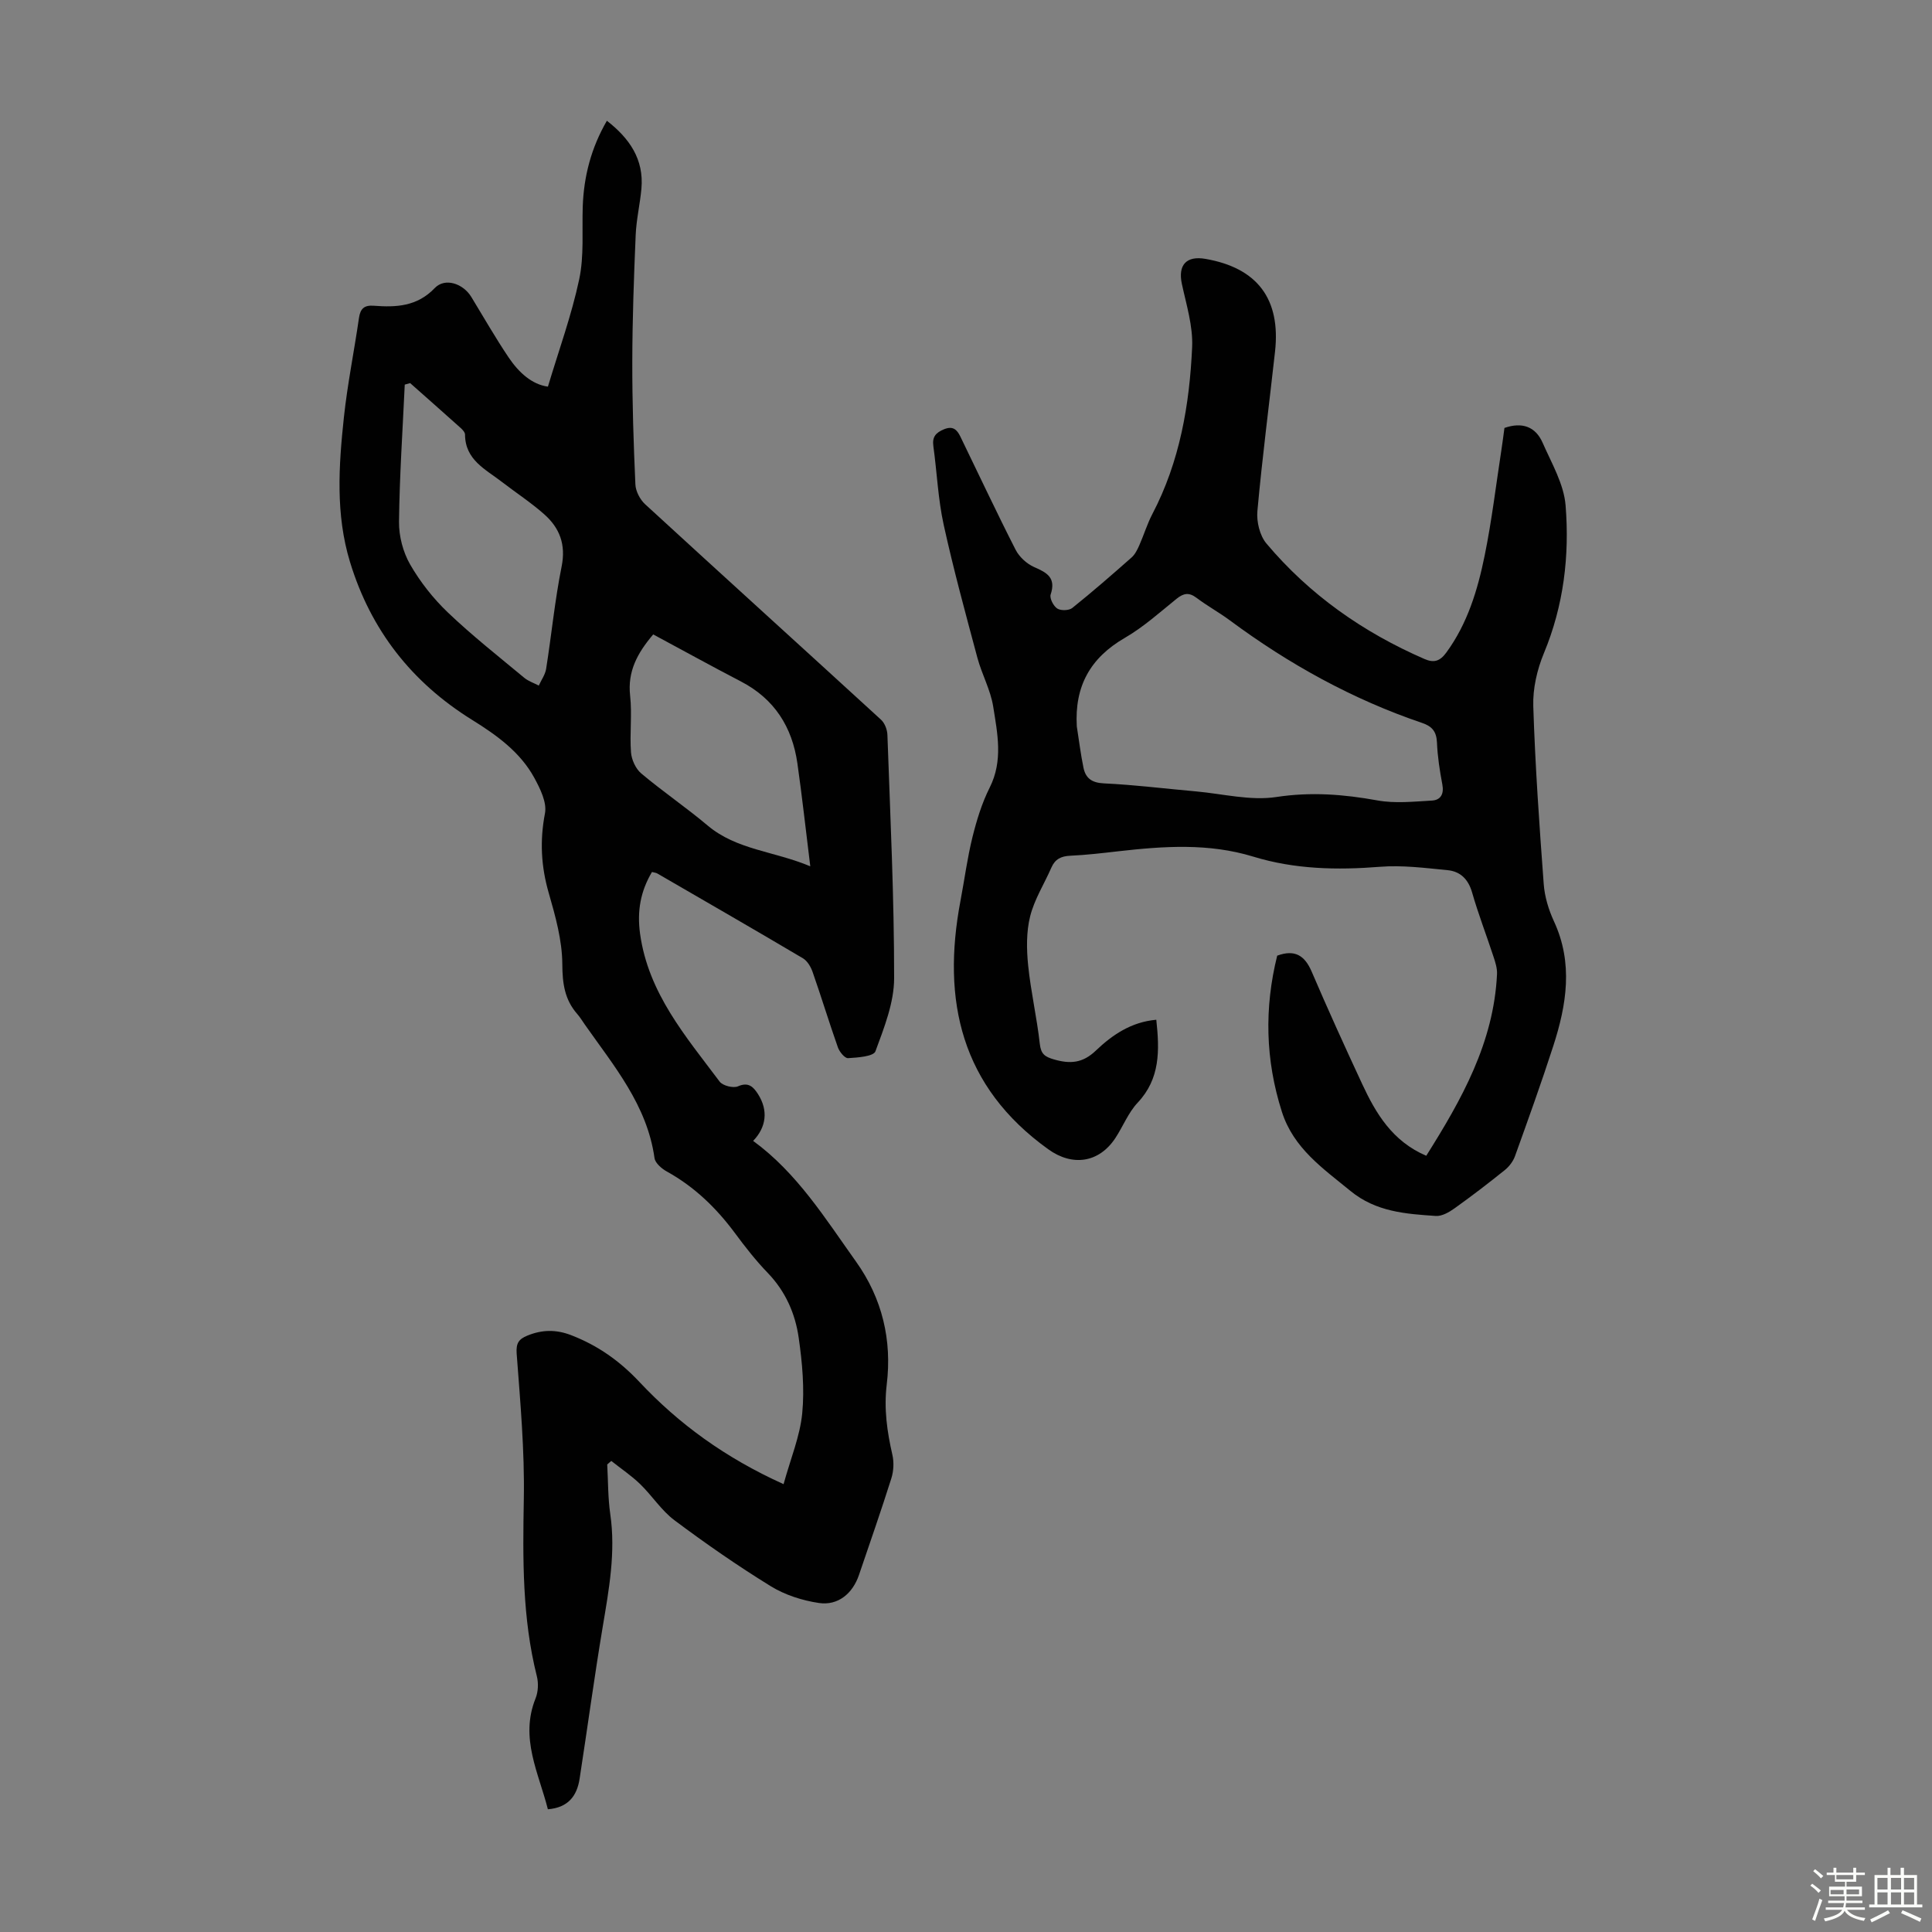 <svg enable-background="new 0 0 400 400" viewBox="0 0 400 400" xmlns="http://www.w3.org/2000/svg"><rect x="0" y="0" width="400" height="400" fill="#808080" stroke="none"/><path d="m374.8 390.4.4-.4c.7.5 1.3 1 1.8 1.4l-.5.5c-.5-.6-1.1-1.1-1.7-1.5zm1 7.3-.6-.3c.5-1.4 1.1-2.8 1.5-4.3.2.1.4.2.6.3-.5 1.3-1 2.8-1.5 4.3zm-.4-10.3.4-.4c.4.3 1 .8 1.7 1.4l-.5.5c-.4-.5-1-1-1.6-1.5zm2.5.3h1.7v-1h.6v1h3.5v-1h.6v1h1.8v.5h-1.8v1.4h-2v1h3.2v2h-3.2v.9h3.3v.5h-3.4c0 .3-.1.6-.1.9h4v.5h-3.7c.7.9 1.9 1.5 3.8 1.7-.1.2-.2.4-.3.6-2.1-.4-3.5-1.1-4-2.1-.4 1-1.8 1.7-4 2.2-.1-.2-.2-.4-.3-.6 2.1-.4 3.4-1 3.8-1.8h-3.4v-.5h3.6c.1-.3.1-.6.2-.9h-3.3v-.5h3.4c0-.3 0-.6 0-.9h-3.2v-2h3.3v-1h-2.1v-1.4h-1.7v-.5zm1.1 3.5v1h2.7c0-.3 0-.4 0-.4 0-.1 0-.2 0-.2 0-.1 0-.2 0-.3h-2.7zm1.2-3v.9h3.5v-.9zm4.7 3h-2.6v.6.4h2.6z" fill="#fbfcfa"/><path d="m393.6 386.7h.6v1.5h2.7v6.1h1.1v.6h-11v-.6h1.1v-6.1h2.7v-1.5h.6v1.5h2.1v-1.5zm-2.7 8.8.4.6c-1.2.6-2.5 1.3-3.8 1.9-.1-.2-.2-.4-.3-.6 1.2-.6 2.5-1.2 3.7-1.9zm-2.2-6.7v2.4h2.1v-2.4zm0 3v2.5h2.1v-2.5zm2.8-3v2.4h2.1v-2.4zm0 3v2.5h2.1v-2.5zm6 6.1c-1.4-.7-2.7-1.3-3.9-1.8l.3-.6c1.5.6 2.7 1.2 3.9 1.7zm-1.2-9.1h-2.1v2.4h2.1zm-2.1 3v2.5h2.1v-2.5z" fill="#fbfcfa"/><g fill="#010101"><path d="m162.23 307.28c1.46-5.3 3.39-9.9 3.86-14.65.5-5.16.01-10.51-.73-15.67-.71-5-2.74-9.61-6.39-13.4-2.48-2.57-4.7-5.41-6.83-8.29-3.85-5.19-8.37-9.56-14.06-12.71-1.07-.59-2.42-1.74-2.57-2.79-1.53-10.95-8.39-19.05-14.41-27.62-.51-.73-.98-1.51-1.56-2.18-2.65-3.01-3.1-6.36-3.12-10.39-.03-4.91-1.43-9.91-2.81-14.7-1.59-5.51-1.87-10.82-.78-16.49.43-2.24-.99-5.11-2.21-7.35-2.93-5.36-7.81-8.85-12.88-12-12.5-7.76-20.97-18.58-25.27-32.67-3.02-9.89-2.34-19.95-1.27-29.98.74-6.88 2.13-13.7 3.12-20.56.28-1.94 1.1-2.68 3.07-2.53 4.63.35 8.96.17 12.62-3.66 2.12-2.22 5.88-.94 7.57 1.84 2.56 4.2 5 8.48 7.75 12.56 2.09 3.09 4.8 5.56 8.11 6.01 2.27-7.57 4.9-14.79 6.48-22.23 1.03-4.85.56-10.02.73-15.05.22-6.25 1.73-12.13 5-17.77 4.68 3.65 7.69 7.97 7.15 14.05-.29 3.22-1.06 6.42-1.19 9.64-.37 8.69-.68 17.39-.7 26.09-.02 8.5.26 17.01.64 25.51.06 1.42.96 3.14 2.03 4.12 16.23 14.91 32.57 29.7 48.82 44.59.78.71 1.3 2.08 1.33 3.17.59 16.78 1.4 33.56 1.39 50.34 0 5.08-2.07 10.26-3.87 15.15-.39 1.07-3.68 1.3-5.67 1.42-.68.04-1.79-1.32-2.11-2.25-1.82-5.16-3.41-10.4-5.22-15.57-.37-1.07-1.09-2.31-2.02-2.86-10.01-5.93-20.09-11.73-30.15-17.56-.28-.16-.63-.18-1.1-.3-2.36 3.98-3.11 8.07-2.46 12.79 1.71 12.31 9.46 21.24 16.47 30.6.64.86 2.84 1.41 3.81.98 2.22-.99 3.23.21 4.13 1.6 2.17 3.39 1.73 6.87-1 9.7 9.09 6.63 14.92 16.05 21.29 24.98 5.45 7.63 7.48 16.28 6.37 25.45-.61 5.05.07 9.75 1.17 14.57.35 1.53.26 3.35-.21 4.85-2.12 6.71-4.44 13.36-6.71 20.02-1.31 3.85-4.34 6.39-8.3 5.8-3.43-.51-7.02-1.66-9.96-3.47-6.85-4.22-13.49-8.83-19.93-13.65-2.72-2.03-4.64-5.1-7.12-7.5-1.83-1.77-3.97-3.2-5.97-4.79-.28.24-.56.49-.84.73.19 3.43.14 6.89.63 10.28 1.15 7.91-.27 15.58-1.56 23.31-1.75 10.47-3.17 21-4.79 31.49-.55 3.56-2.38 5.98-6.57 6.31-1.89-7.51-5.85-14.74-2.55-22.95.55-1.36.63-3.16.27-4.59-3.04-12.08-2.92-24.33-2.7-36.68.18-10.03-.73-20.09-1.48-30.12-.16-2.19.47-3.01 2.2-3.72 3.04-1.25 5.95-1.31 9.1-.09 5.5 2.13 10 5.3 14.11 9.67 8.17 8.7 17.74 15.69 29.85 21.17zm-77.31-227.96c-.37.1-.75.21-1.12.31-.44 9.47-1.08 18.93-1.19 28.41-.03 2.96.83 6.26 2.3 8.82 2.09 3.63 4.79 7.06 7.82 9.95 5.01 4.78 10.47 9.08 15.8 13.51.86.72 2.01 1.09 3.02 1.62.52-1.15 1.33-2.26 1.52-3.46 1.12-7.06 1.8-14.2 3.21-21.2.91-4.55-.41-7.97-3.59-10.79-2.75-2.44-5.85-4.46-8.77-6.71-3.37-2.61-7.61-4.54-7.64-9.8 0-.46-.49-1-.89-1.36-3.47-3.12-6.98-6.2-10.47-9.3zm50.32 52.03c-3.28 3.86-5.34 7.65-4.78 12.69.43 3.87-.11 7.83.18 11.72.12 1.53.97 3.41 2.13 4.38 4.44 3.74 9.28 7.02 13.72 10.76 6.02 5.08 13.73 5.29 21.27 8.46-.95-7.67-1.7-14.52-2.67-21.33-1.08-7.53-4.76-13.34-11.69-16.94-6.04-3.14-12-6.43-18.16-9.74z"/><path d="m239.4 211.13c.68 6.34.83 12.19-3.86 17.17-1.95 2.07-3.04 4.94-4.64 7.36-3.41 5.13-8.89 5.85-13.83 2.31-18.09-12.96-22.14-30.78-18.21-51.48.83-4.39 1.41-8.85 2.48-13.18.87-3.5 1.95-7.04 3.57-10.26 2.8-5.57 1.6-11.21.72-16.77-.55-3.45-2.35-6.67-3.27-10.09-2.45-9.15-4.95-18.29-6.98-27.54-1.17-5.33-1.39-10.86-2.14-16.29-.26-1.9.49-2.77 2.2-3.48 1.89-.78 2.71.11 3.4 1.52 3.8 7.81 7.48 15.68 11.43 23.42.76 1.49 2.32 2.92 3.85 3.59 2.69 1.16 4.55 2.23 3.41 5.67-.26.78.57 2.39 1.36 2.91.74.48 2.44.43 3.12-.12 4.19-3.36 8.24-6.89 12.27-10.45.71-.63 1.19-1.6 1.59-2.5.95-2.14 1.63-4.42 2.71-6.49 5.68-10.84 7.7-22.6 8.24-34.59.19-4.32-1.2-8.75-2.13-13.07-.83-3.89.91-5.87 4.9-5.17 10.74 1.87 15.6 8.31 14.39 19.21-1.22 11-2.65 21.98-3.65 33-.2 2.2.49 5.09 1.88 6.73 8.93 10.61 20.03 18.39 32.74 23.91 1.96.85 3.2.42 4.49-1.34 4.41-6.03 6.5-12.99 7.95-20.12 1.47-7.22 2.34-14.56 3.46-21.84.24-1.54.43-3.09.63-4.55 3.66-1.28 6.44-.27 7.9 3.06 1.86 4.24 4.41 8.56 4.76 13 .83 10.4-.39 20.71-4.49 30.57-1.41 3.4-2.32 7.34-2.2 10.99.39 12.28 1.25 24.55 2.16 36.8.19 2.62 1.01 5.33 2.12 7.73 4.02 8.68 2.62 17.27-.14 25.81-2.47 7.65-5.2 15.22-7.92 22.79-.39 1.08-1.19 2.15-2.08 2.87-3.4 2.74-6.86 5.39-10.41 7.93-1.13.81-2.64 1.69-3.92 1.6-6.22-.42-12.38-.85-17.64-5.16-5.72-4.69-11.8-8.83-14.22-16.41-3.43-10.74-3.66-21.5-.97-32.32 3.64-1.34 5.7-.05 7.14 3.31 3.34 7.8 6.86 15.53 10.44 23.23 2.86 6.16 6.28 11.89 13.28 14.89 7.32-11.63 13.98-23.43 14.65-37.6.06-1.18-.33-2.42-.71-3.57-1.46-4.46-3.16-8.85-4.45-13.35-.79-2.74-2.43-4.35-5.06-4.61-4.65-.45-9.38-1.07-14.01-.7-8.9.71-17.66.52-26.22-2.1-9.23-2.83-18.53-2.18-27.89-1.12-3.33.38-6.67.78-10.02.93-1.89.09-3.13.69-3.9 2.45-1.47 3.37-3.53 6.59-4.4 10.1-.81 3.23-.75 6.81-.41 10.17.55 5.43 1.81 10.8 2.41 16.23.24 2.12 1.04 2.67 2.92 3.22 3.36.97 5.96.8 8.71-1.85 3.37-3.21 7.3-5.91 12.49-6.36zm-16.46-60.74c.45 2.85.8 5.73 1.38 8.55.45 2.19 1.73 3.13 4.24 3.25 6.36.3 12.7 1.1 19.05 1.66 5.56.5 11.29 1.98 16.66 1.16 7.17-1.09 13.93-.56 20.92.71 3.64.66 7.51.24 11.26.03 1.82-.1 2.55-1.35 2.17-3.34-.54-2.85-.99-5.75-1.11-8.65-.1-2.25-.95-3.36-3.07-4.08-14.41-4.89-27.56-12.16-39.77-21.21-2.24-1.66-4.72-3.02-6.95-4.7-1.55-1.17-2.67-.97-4.12.2-3.48 2.81-6.86 5.86-10.71 8.09-7.21 4.17-10.43 10.07-9.95 18.33z"/></g></svg>
